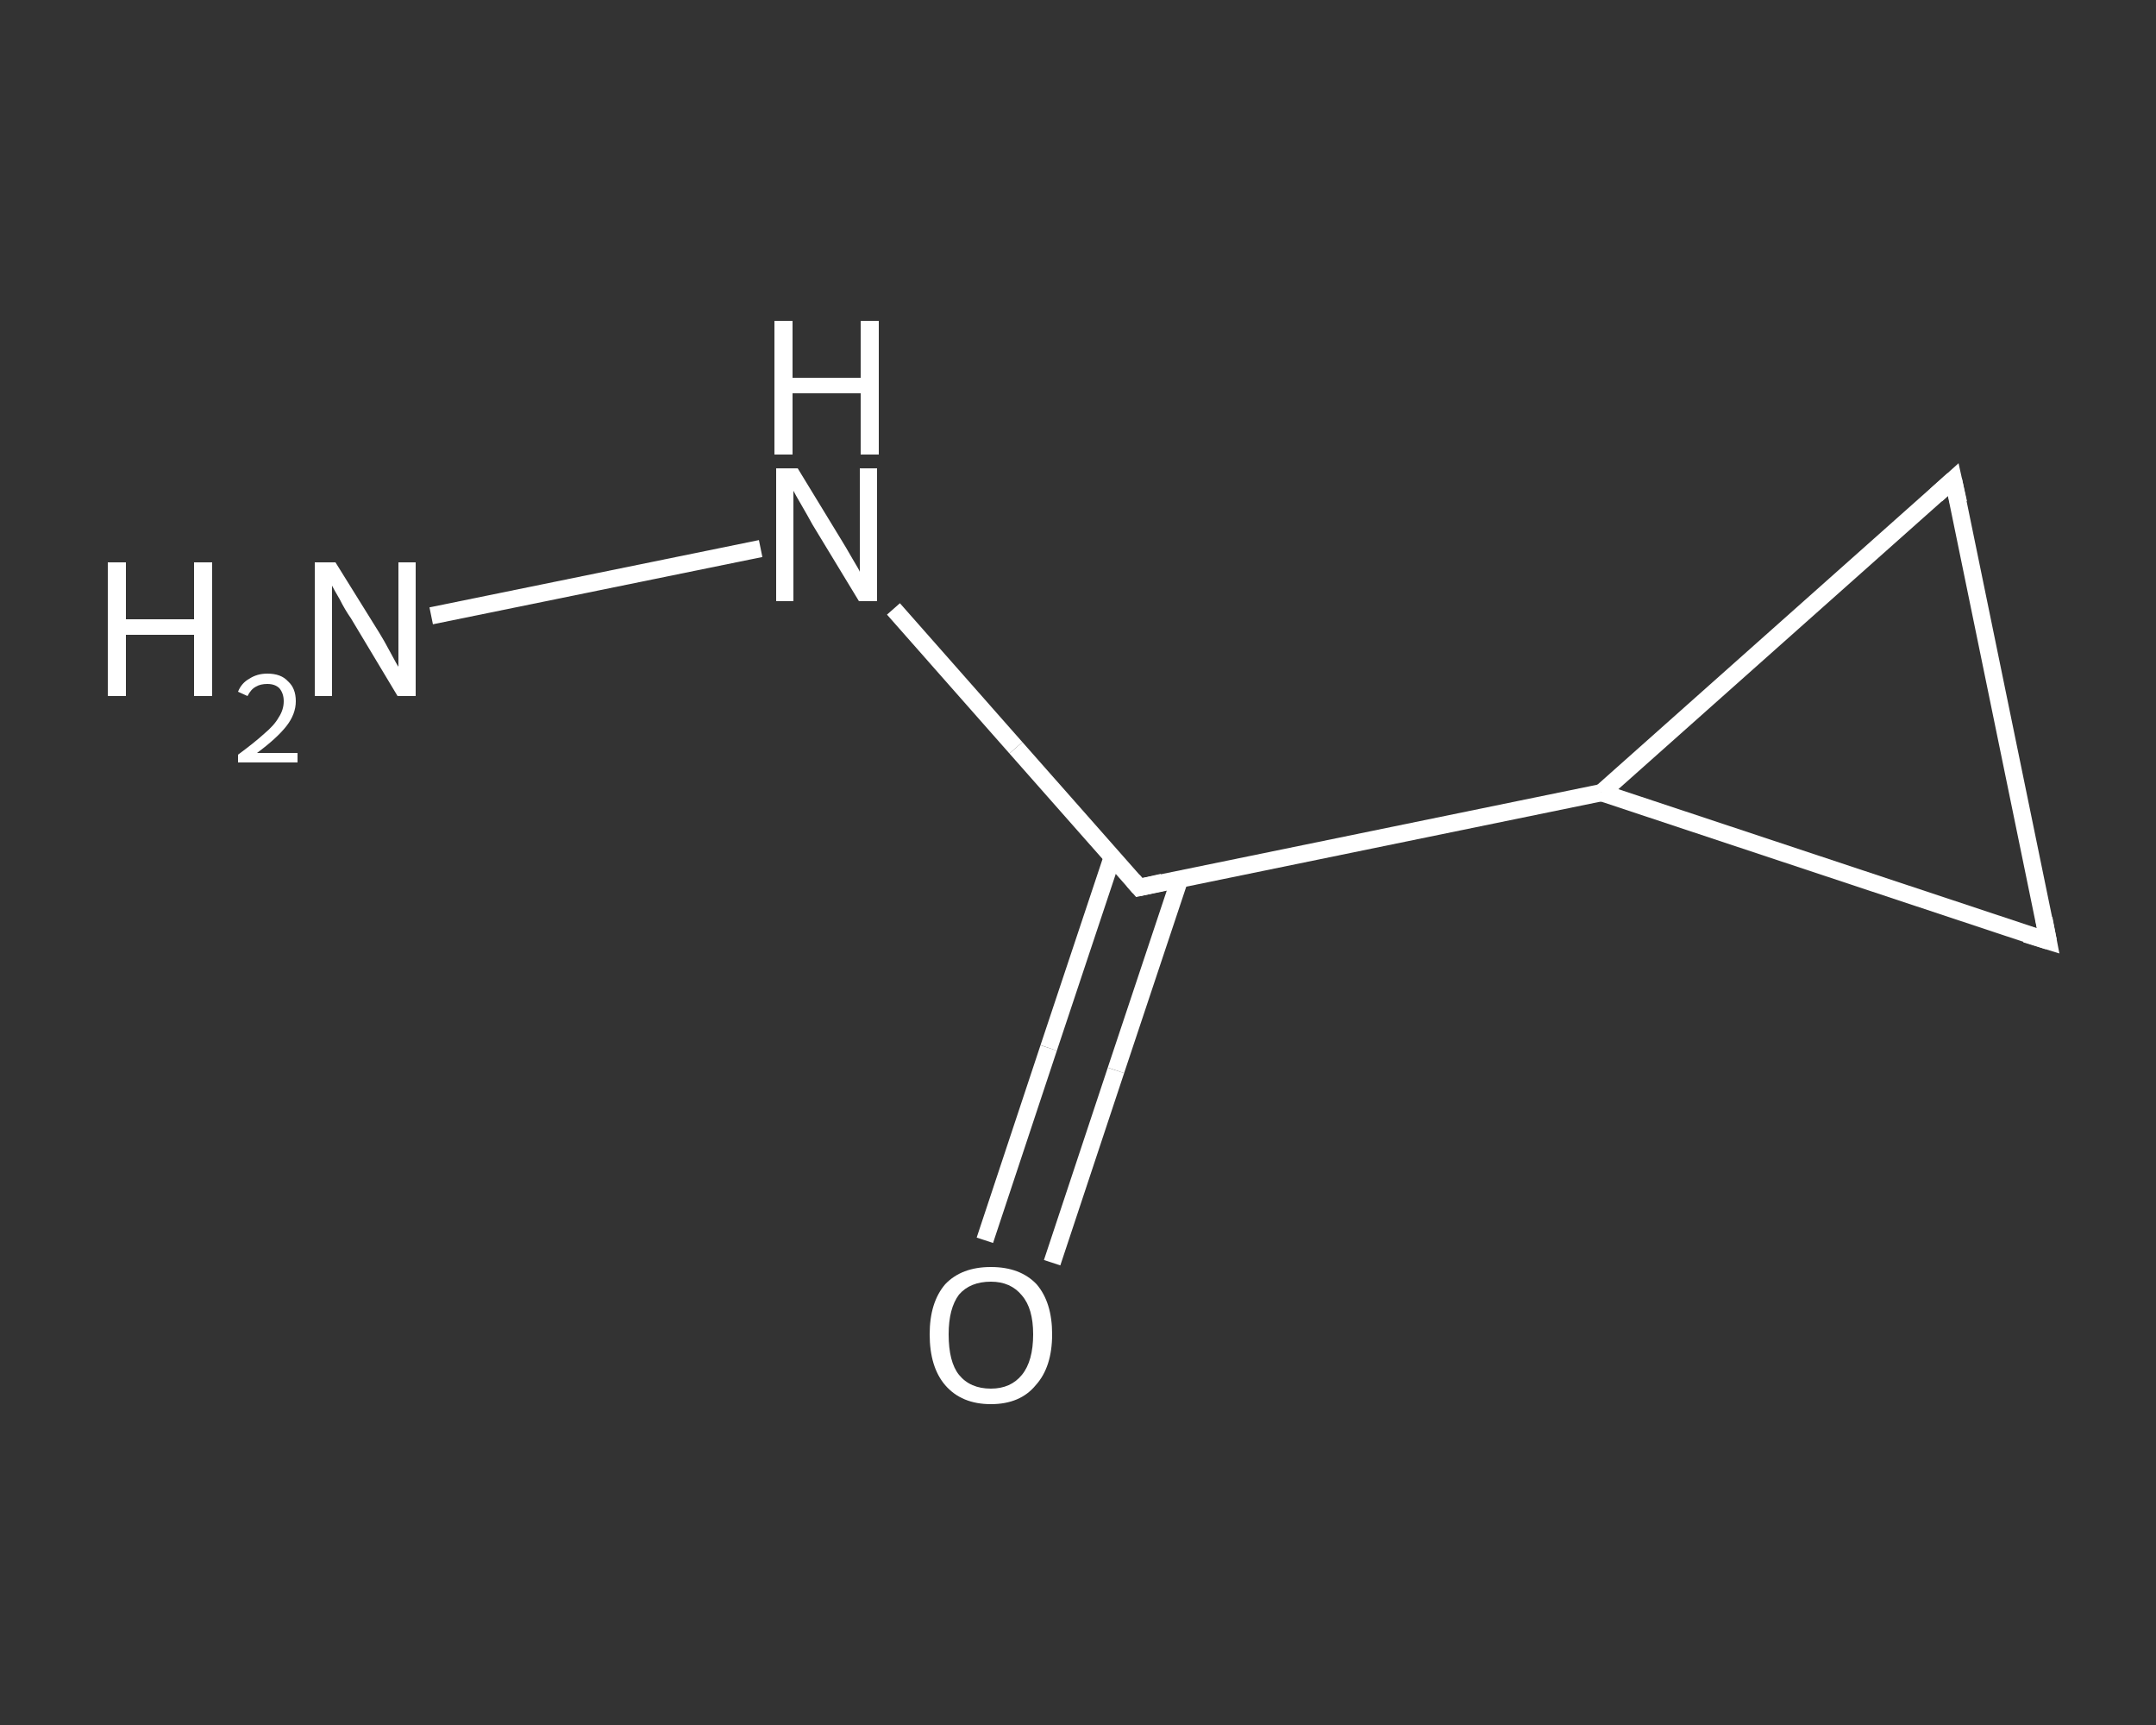 <?xml version='1.0' encoding='iso-8859-1'?>
<svg version='1.1' baseProfile='full'
              xmlns='http://www.w3.org/2000/svg'
                      xmlns:rdkit='http://www.rdkit.org/xml'
                      xmlns:xlink='http://www.w3.org/1999/xlink'
                  xml:space='preserve'
width='250px' height='200px' viewBox='0 0 250 200'>
<rect x="0" y="0" width="250" height="200" fill="#333333" stroke="none"/>
<!-- END OF HEADER -->
<rect style='opacity:1.0;fill:transparent;stroke:none' width='250.0' height='200.0' x='0.0' y='0.0'> </rect>
<path class='bond-0 atom-0 atom-1' d='M 50.0,71.4 L 88.2,63.6' style='fill:none;fill-rule:evenodd;stroke:#FFFFFF;stroke-width:2.0px;stroke-linecap:butt;stroke-linejoin:miter;stroke-opacity:1' />
<path class='bond-1 atom-1 atom-2' d='M 103.6,70.6 L 117.8,86.7' style='fill:none;fill-rule:evenodd;stroke:#FFFFFF;stroke-width:2.0px;stroke-linecap:butt;stroke-linejoin:miter;stroke-opacity:1' />
<path class='bond-1 atom-1 atom-2' d='M 117.8,86.7 L 132.1,102.9' style='fill:none;fill-rule:evenodd;stroke:#FFFFFF;stroke-width:2.0px;stroke-linecap:butt;stroke-linejoin:miter;stroke-opacity:1' />
<path class='bond-2 atom-2 atom-3' d='M 129.0,99.3 L 121.6,121.5' style='fill:none;fill-rule:evenodd;stroke:#FFFFFF;stroke-width:2.0px;stroke-linecap:butt;stroke-linejoin:miter;stroke-opacity:1' />
<path class='bond-2 atom-2 atom-3' d='M 121.6,121.5 L 114.2,143.8' style='fill:none;fill-rule:evenodd;stroke:#FFFFFF;stroke-width:2.0px;stroke-linecap:butt;stroke-linejoin:miter;stroke-opacity:1' />
<path class='bond-2 atom-2 atom-3' d='M 136.8,101.9 L 129.4,124.1' style='fill:none;fill-rule:evenodd;stroke:#FFFFFF;stroke-width:2.0px;stroke-linecap:butt;stroke-linejoin:miter;stroke-opacity:1' />
<path class='bond-2 atom-2 atom-3' d='M 129.4,124.1 L 122.0,146.4' style='fill:none;fill-rule:evenodd;stroke:#FFFFFF;stroke-width:2.0px;stroke-linecap:butt;stroke-linejoin:miter;stroke-opacity:1' />
<path class='bond-3 atom-2 atom-4' d='M 132.1,102.9 L 185.7,91.9' style='fill:none;fill-rule:evenodd;stroke:#FFFFFF;stroke-width:2.0px;stroke-linecap:butt;stroke-linejoin:miter;stroke-opacity:1' />
<path class='bond-4 atom-4 atom-5' d='M 185.7,91.9 L 237.5,109.1' style='fill:none;fill-rule:evenodd;stroke:#FFFFFF;stroke-width:2.0px;stroke-linecap:butt;stroke-linejoin:miter;stroke-opacity:1' />
<path class='bond-5 atom-5 atom-6' d='M 237.5,109.1 L 226.5,55.6' style='fill:none;fill-rule:evenodd;stroke:#FFFFFF;stroke-width:2.0px;stroke-linecap:butt;stroke-linejoin:miter;stroke-opacity:1' />
<path class='bond-6 atom-6 atom-4' d='M 226.5,55.6 L 185.7,91.9' style='fill:none;fill-rule:evenodd;stroke:#FFFFFF;stroke-width:2.0px;stroke-linecap:butt;stroke-linejoin:miter;stroke-opacity:1' />
<path d='M 131.4,102.1 L 132.1,102.9 L 134.8,102.3' style='fill:none;stroke:#FFFFFF;stroke-width:2.0px;stroke-linecap:butt;stroke-linejoin:miter;stroke-opacity:1;' />
<path d='M 234.9,108.3 L 237.5,109.1 L 237.0,106.5' style='fill:none;stroke:#FFFFFF;stroke-width:2.0px;stroke-linecap:butt;stroke-linejoin:miter;stroke-opacity:1;' />
<path d='M 227.1,58.3 L 226.5,55.6 L 224.5,57.4' style='fill:none;stroke:#FFFFFF;stroke-width:2.0px;stroke-linecap:butt;stroke-linejoin:miter;stroke-opacity:1;' />
<path class='atom-0' d='M 12.5 65.2
L 14.6 65.2
L 14.6 71.8
L 22.5 71.8
L 22.5 65.2
L 24.6 65.2
L 24.6 80.7
L 22.5 80.7
L 22.5 73.6
L 14.6 73.6
L 14.6 80.7
L 12.5 80.7
L 12.5 65.2
' fill='#FFFFFF'/>
<path class='atom-0' d='M 27.6 80.2
Q 28.0 79.2, 28.9 78.7
Q 29.8 78.1, 31.0 78.1
Q 32.6 78.1, 33.4 79.0
Q 34.3 79.8, 34.3 81.3
Q 34.3 82.8, 33.2 84.2
Q 32.1 85.6, 29.8 87.3
L 34.5 87.3
L 34.5 88.4
L 27.6 88.4
L 27.6 87.5
Q 29.5 86.1, 30.6 85.1
Q 31.8 84.1, 32.3 83.2
Q 32.9 82.3, 32.9 81.3
Q 32.9 80.4, 32.4 79.8
Q 31.9 79.3, 31.0 79.3
Q 30.2 79.3, 29.7 79.6
Q 29.1 79.9, 28.7 80.7
L 27.6 80.2
' fill='#FFFFFF'/>
<path class='atom-0' d='M 38.9 65.2
L 44.0 73.4
Q 44.5 74.2, 45.3 75.7
Q 46.1 77.2, 46.2 77.3
L 46.2 65.2
L 48.2 65.2
L 48.2 80.7
L 46.1 80.7
L 40.7 71.7
Q 40.0 70.7, 39.4 69.5
Q 38.7 68.3, 38.5 67.9
L 38.5 80.7
L 36.5 80.7
L 36.5 65.2
L 38.9 65.2
' fill='#FFFFFF'/>
<path class='atom-1' d='M 92.5 54.3
L 97.5 62.5
Q 98.0 63.3, 98.8 64.7
Q 99.7 66.2, 99.7 66.3
L 99.7 54.3
L 101.7 54.3
L 101.7 69.7
L 99.6 69.7
L 94.2 60.8
Q 93.6 59.7, 92.9 58.5
Q 92.2 57.3, 92.0 56.9
L 92.0 69.7
L 90.0 69.7
L 90.0 54.3
L 92.5 54.3
' fill='#FFFFFF'/>
<path class='atom-1' d='M 89.8 37.2
L 91.9 37.2
L 91.9 43.8
L 99.8 43.8
L 99.8 37.2
L 101.9 37.2
L 101.9 52.7
L 99.8 52.7
L 99.8 45.6
L 91.9 45.6
L 91.9 52.7
L 89.8 52.7
L 89.8 37.2
' fill='#FFFFFF'/>
<path class='atom-3' d='M 107.8 154.7
Q 107.8 151.0, 109.6 148.9
Q 111.5 146.9, 114.9 146.9
Q 118.3 146.9, 120.2 148.9
Q 122.0 151.0, 122.0 154.7
Q 122.0 158.5, 120.1 160.6
Q 118.3 162.8, 114.9 162.8
Q 111.5 162.8, 109.6 160.6
Q 107.8 158.5, 107.8 154.7
M 114.9 161.0
Q 117.2 161.0, 118.5 159.4
Q 119.8 157.8, 119.8 154.7
Q 119.8 151.7, 118.5 150.2
Q 117.2 148.6, 114.9 148.6
Q 112.5 148.6, 111.2 150.1
Q 110.0 151.7, 110.0 154.7
Q 110.0 157.9, 111.2 159.4
Q 112.5 161.0, 114.9 161.0
' fill='#FFFFFF'/>
</svg>
